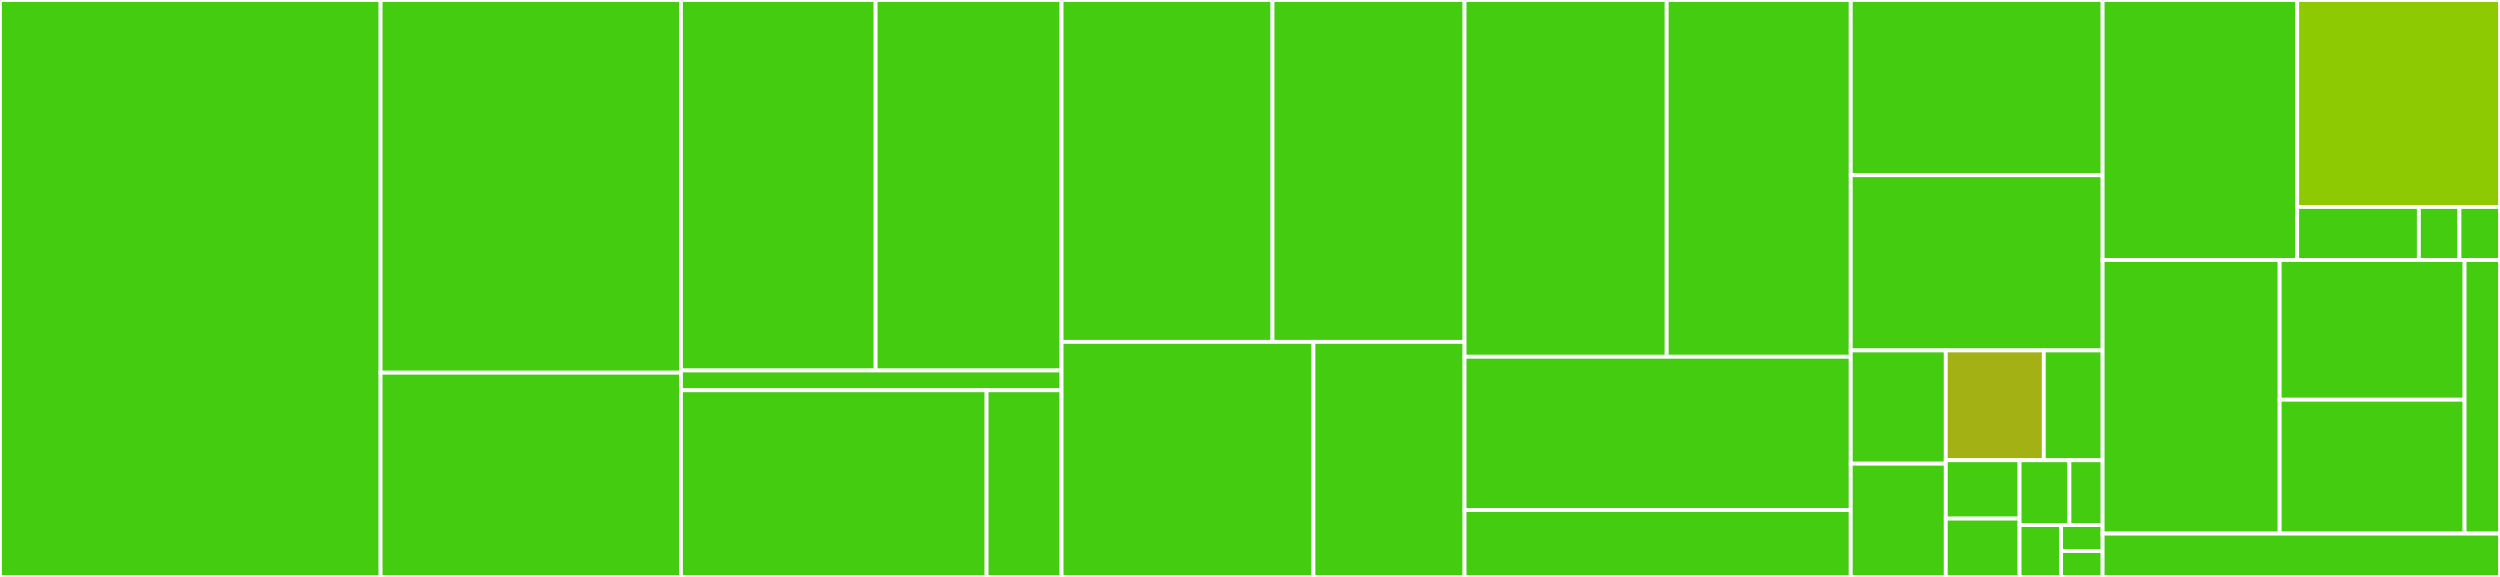 <svg baseProfile="full" width="650" height="150" viewBox="0 0 650 150" version="1.1"
xmlns="http://www.w3.org/2000/svg" xmlns:ev="http://www.w3.org/2001/xml-events"
xmlns:xlink="http://www.w3.org/1999/xlink">

<rect x="0" y="0" width="650" height="150" fill="#333333" stroke="none"/>

<style>rect.s{mask:url(#mask);}</style>
<defs>
  <pattern id="white" width="4" height="4" patternUnits="userSpaceOnUse" patternTransform="rotate(45)">
    <rect width="2" height="2" transform="translate(0,0)" fill="white"></rect>
  </pattern>
  <mask id="mask">
    <rect x="0" y="0" width="100%" height="100%" fill="url(#white)"></rect>
  </mask>
</defs>

<rect x="0" y="0" width="98.955" height="150" fill="#4c1" stroke="white" stroke-width="1" class=" tooltipped" data-content="spec/unit/helpers/rfc1847_spec.rb"><title>spec/unit/helpers/rfc1847_spec.rb</title></rect>
<rect x="98.955" y="0" width="78.097" height="96.894" fill="#4c1" stroke="white" stroke-width="1" class=" tooltipped" data-content="spec/unit/helpers/message_manipulation_spec.rb"><title>spec/unit/helpers/message_manipulation_spec.rb</title></rect>
<rect x="98.955" y="96.894" width="78.097" height="53.106" fill="#4c1" stroke="white" stroke-width="1" class=" tooltipped" data-content="spec/unit/helpers/rfc3156_spec.rb"><title>spec/unit/helpers/rfc3156_spec.rb</title></rect>
<rect x="177.052" y="0" width="50.611" height="96.324" fill="#4c1" stroke="white" stroke-width="1" class=" tooltipped" data-content="spec/unit/adapters/gpgme_spec.rb"><title>spec/unit/adapters/gpgme_spec.rb</title></rect>
<rect x="227.663" y="0" width="48.345" height="96.324" fill="#4c1" stroke="white" stroke-width="1" class=" tooltipped" data-content="spec/unit/adapters/rnp_spec.rb"><title>spec/unit/adapters/rnp_spec.rb</title></rect>
<rect x="177.052" y="96.324" width="98.955" height="5.147" fill="#4c1" stroke="white" stroke-width="1" class=" tooltipped" data-content="spec/unit/adapters/base_spec.rb"><title>spec/unit/adapters/base_spec.rb</title></rect>
<rect x="177.052" y="101.471" width="79.464" height="48.529" fill="#4c1" stroke="white" stroke-width="1" class=" tooltipped" data-content="spec/unit/extensions/message_transport_encoding_restrictions_spec.rb"><title>spec/unit/extensions/message_transport_encoding_restrictions_spec.rb</title></rect>
<rect x="256.516" y="101.471" width="19.491" height="48.529" fill="#4c1" stroke="white" stroke-width="1" class=" tooltipped" data-content="spec/unit/enmail_spec.rb"><title>spec/unit/enmail_spec.rb</title></rect>
<rect x="276.007" y="0" width="54.844" height="88.889" fill="#4c1" stroke="white" stroke-width="1" class=" tooltipped" data-content="spec/acceptance/rnp/sign_and_encrypt_encapsulated_spec.rb"><title>spec/acceptance/rnp/sign_and_encrypt_encapsulated_spec.rb</title></rect>
<rect x="330.851" y="0" width="49.932" height="88.889" fill="#4c1" stroke="white" stroke-width="1" class=" tooltipped" data-content="spec/acceptance/rnp/sign_and_encrypt_combined_spec.rb"><title>spec/acceptance/rnp/sign_and_encrypt_combined_spec.rb</title></rect>
<rect x="276.007" y="88.889" width="65.485" height="61.111" fill="#4c1" stroke="white" stroke-width="1" class=" tooltipped" data-content="spec/acceptance/rnp/sign_spec.rb"><title>spec/acceptance/rnp/sign_spec.rb</title></rect>
<rect x="341.493" y="88.889" width="39.291" height="61.111" fill="#4c1" stroke="white" stroke-width="1" class=" tooltipped" data-content="spec/acceptance/rnp/encrypt_spec.rb"><title>spec/acceptance/rnp/encrypt_spec.rb</title></rect>
<rect x="380.784" y="0" width="52.559" height="92.754" fill="#4c1" stroke="white" stroke-width="1" class=" tooltipped" data-content="spec/acceptance/gpgme/sign_and_encrypt_encapsulated_spec.rb"><title>spec/acceptance/gpgme/sign_and_encrypt_encapsulated_spec.rb</title></rect>
<rect x="433.342" y="0" width="47.852" height="92.754" fill="#4c1" stroke="white" stroke-width="1" class=" tooltipped" data-content="spec/acceptance/gpgme/sign_and_encrypt_combined_spec.rb"><title>spec/acceptance/gpgme/sign_and_encrypt_combined_spec.rb</title></rect>
<rect x="380.784" y="92.754" width="100.41" height="39.855" fill="#4c1" stroke="white" stroke-width="1" class=" tooltipped" data-content="spec/acceptance/gpgme/sign_spec.rb"><title>spec/acceptance/gpgme/sign_spec.rb</title></rect>
<rect x="380.784" y="132.609" width="100.41" height="17.391" fill="#4c1" stroke="white" stroke-width="1" class=" tooltipped" data-content="spec/acceptance/without_enmail_spec.rb"><title>spec/acceptance/without_enmail_spec.rb</title></rect>
<rect x="481.194" y="0" width="65.485" height="45.556" fill="#4c1" stroke="white" stroke-width="1" class=" tooltipped" data-content="spec/support/example_emails.rb"><title>spec/support/example_emails.rb</title></rect>
<rect x="481.194" y="45.556" width="65.485" height="45.556" fill="#4c1" stroke="white" stroke-width="1" class=" tooltipped" data-content="spec/support/expectations_for_example_emails.rb"><title>spec/support/expectations_for_example_emails.rb</title></rect>
<rect x="481.194" y="91.111" width="24.711" height="29.444" fill="#4c1" stroke="white" stroke-width="1" class=" tooltipped" data-content="spec/support/rnp_spec_helpers.rb"><title>spec/support/rnp_spec_helpers.rb</title></rect>
<rect x="481.194" y="120.556" width="24.711" height="29.444" fill="#4c1" stroke="white" stroke-width="1" class=" tooltipped" data-content="spec/support/gpgme_spec_helpers.rb"><title>spec/support/gpgme_spec_helpers.rb</title></rect>
<rect x="505.905" y="91.111" width="25.484" height="28.552" fill="#a3b114" stroke="white" stroke-width="1" class=" tooltipped" data-content="spec/support/expect_correct_gpg_version.rb"><title>spec/support/expect_correct_gpg_version.rb</title></rect>
<rect x="531.389" y="91.111" width="15.29" height="28.552" fill="#4c1" stroke="white" stroke-width="1" class=" tooltipped" data-content="spec/support/optional_dependencies.rb"><title>spec/support/optional_dependencies.rb</title></rect>
<rect x="505.905" y="119.663" width="19.188" height="15.168" fill="#4c1" stroke="white" stroke-width="1" class=" tooltipped" data-content="spec/support/smallest.rb"><title>spec/support/smallest.rb</title></rect>
<rect x="505.905" y="134.832" width="19.188" height="15.168" fill="#4c1" stroke="white" stroke-width="1" class=" tooltipped" data-content="spec/support/rnp_setup.rb"><title>spec/support/rnp_setup.rb</title></rect>
<rect x="525.093" y="119.663" width="12.952" height="16.854" fill="#4c1" stroke="white" stroke-width="1" class=" tooltipped" data-content="spec/support/gpgme_setup.rb"><title>spec/support/gpgme_setup.rb</title></rect>
<rect x="538.045" y="119.663" width="8.634" height="16.854" fill="#4c1" stroke="white" stroke-width="1" class=" tooltipped" data-content="spec/support/mail_test_config.rb"><title>spec/support/mail_test_config.rb</title></rect>
<rect x="525.093" y="136.517" width="10.793" height="13.483" fill="#4c1" stroke="white" stroke-width="1" class=" tooltipped" data-content="spec/support/matchers/negations.rb"><title>spec/support/matchers/negations.rb</title></rect>
<rect x="535.886" y="136.517" width="10.793" height="6.741" fill="#4c1" stroke="white" stroke-width="1" class=" tooltipped" data-content="spec/support/0_tmp_pgp_home.rb"><title>spec/support/0_tmp_pgp_home.rb</title></rect>
<rect x="535.886" y="143.259" width="10.793" height="6.741" fill="#4c1" stroke="white" stroke-width="1" class=" tooltipped" data-content="spec/support/pgp_matchers_setup.rb"><title>spec/support/pgp_matchers_setup.rb</title></rect>
<rect x="546.679" y="0" width="50.584" height="67.606" fill="#4c1" stroke="white" stroke-width="1" class=" tooltipped" data-content="lib/enmail/adapters/rnp.rb"><title>lib/enmail/adapters/rnp.rb</title></rect>
<rect x="597.263" y="0" width="52.737" height="53.809" fill="#8eca02" stroke="white" stroke-width="1" class=" tooltipped" data-content="lib/enmail/adapters/gpgme.rb"><title>lib/enmail/adapters/gpgme.rb</title></rect>
<rect x="597.263" y="53.809" width="31.642" height="13.797" fill="#4c1" stroke="white" stroke-width="1" class=" tooltipped" data-content="lib/enmail/adapters/base.rb"><title>lib/enmail/adapters/base.rb</title></rect>
<rect x="628.905" y="53.809" width="10.547" height="13.797" fill="#4c1" stroke="white" stroke-width="1" class=" tooltipped" data-content="lib/enmail/adapters/rnp_requirements.rb"><title>lib/enmail/adapters/rnp_requirements.rb</title></rect>
<rect x="639.453" y="53.809" width="10.547" height="13.797" fill="#4c1" stroke="white" stroke-width="1" class=" tooltipped" data-content="lib/enmail/adapters/gpgme_requirements.rb"><title>lib/enmail/adapters/gpgme_requirements.rb</title></rect>
<rect x="546.679" y="67.606" width="46.034" height="71.127" fill="#4c1" stroke="white" stroke-width="1" class=" tooltipped" data-content="lib/enmail/helpers/rfc1847.rb"><title>lib/enmail/helpers/rfc1847.rb</title></rect>
<rect x="592.713" y="67.606" width="48.08" height="36.32" fill="#4c1" stroke="white" stroke-width="1" class=" tooltipped" data-content="lib/enmail/helpers/rfc3156.rb"><title>lib/enmail/helpers/rfc3156.rb</title></rect>
<rect x="592.713" y="103.926" width="48.08" height="34.807" fill="#4c1" stroke="white" stroke-width="1" class=" tooltipped" data-content="lib/enmail/helpers/message_manipulation.rb"><title>lib/enmail/helpers/message_manipulation.rb</title></rect>
<rect x="640.793" y="67.606" width="9.207" height="71.127" fill="#4c1" stroke="white" stroke-width="1" class=" tooltipped" data-content="lib/enmail/extensions/message_transport_encoding_restrictions.rb"><title>lib/enmail/extensions/message_transport_encoding_restrictions.rb</title></rect>
<rect x="546.679" y="138.732" width="103.321" height="11.268" fill="#4c1" stroke="white" stroke-width="1" class=" tooltipped" data-content="lib/enmail.rb"><title>lib/enmail.rb</title></rect>
</svg>
